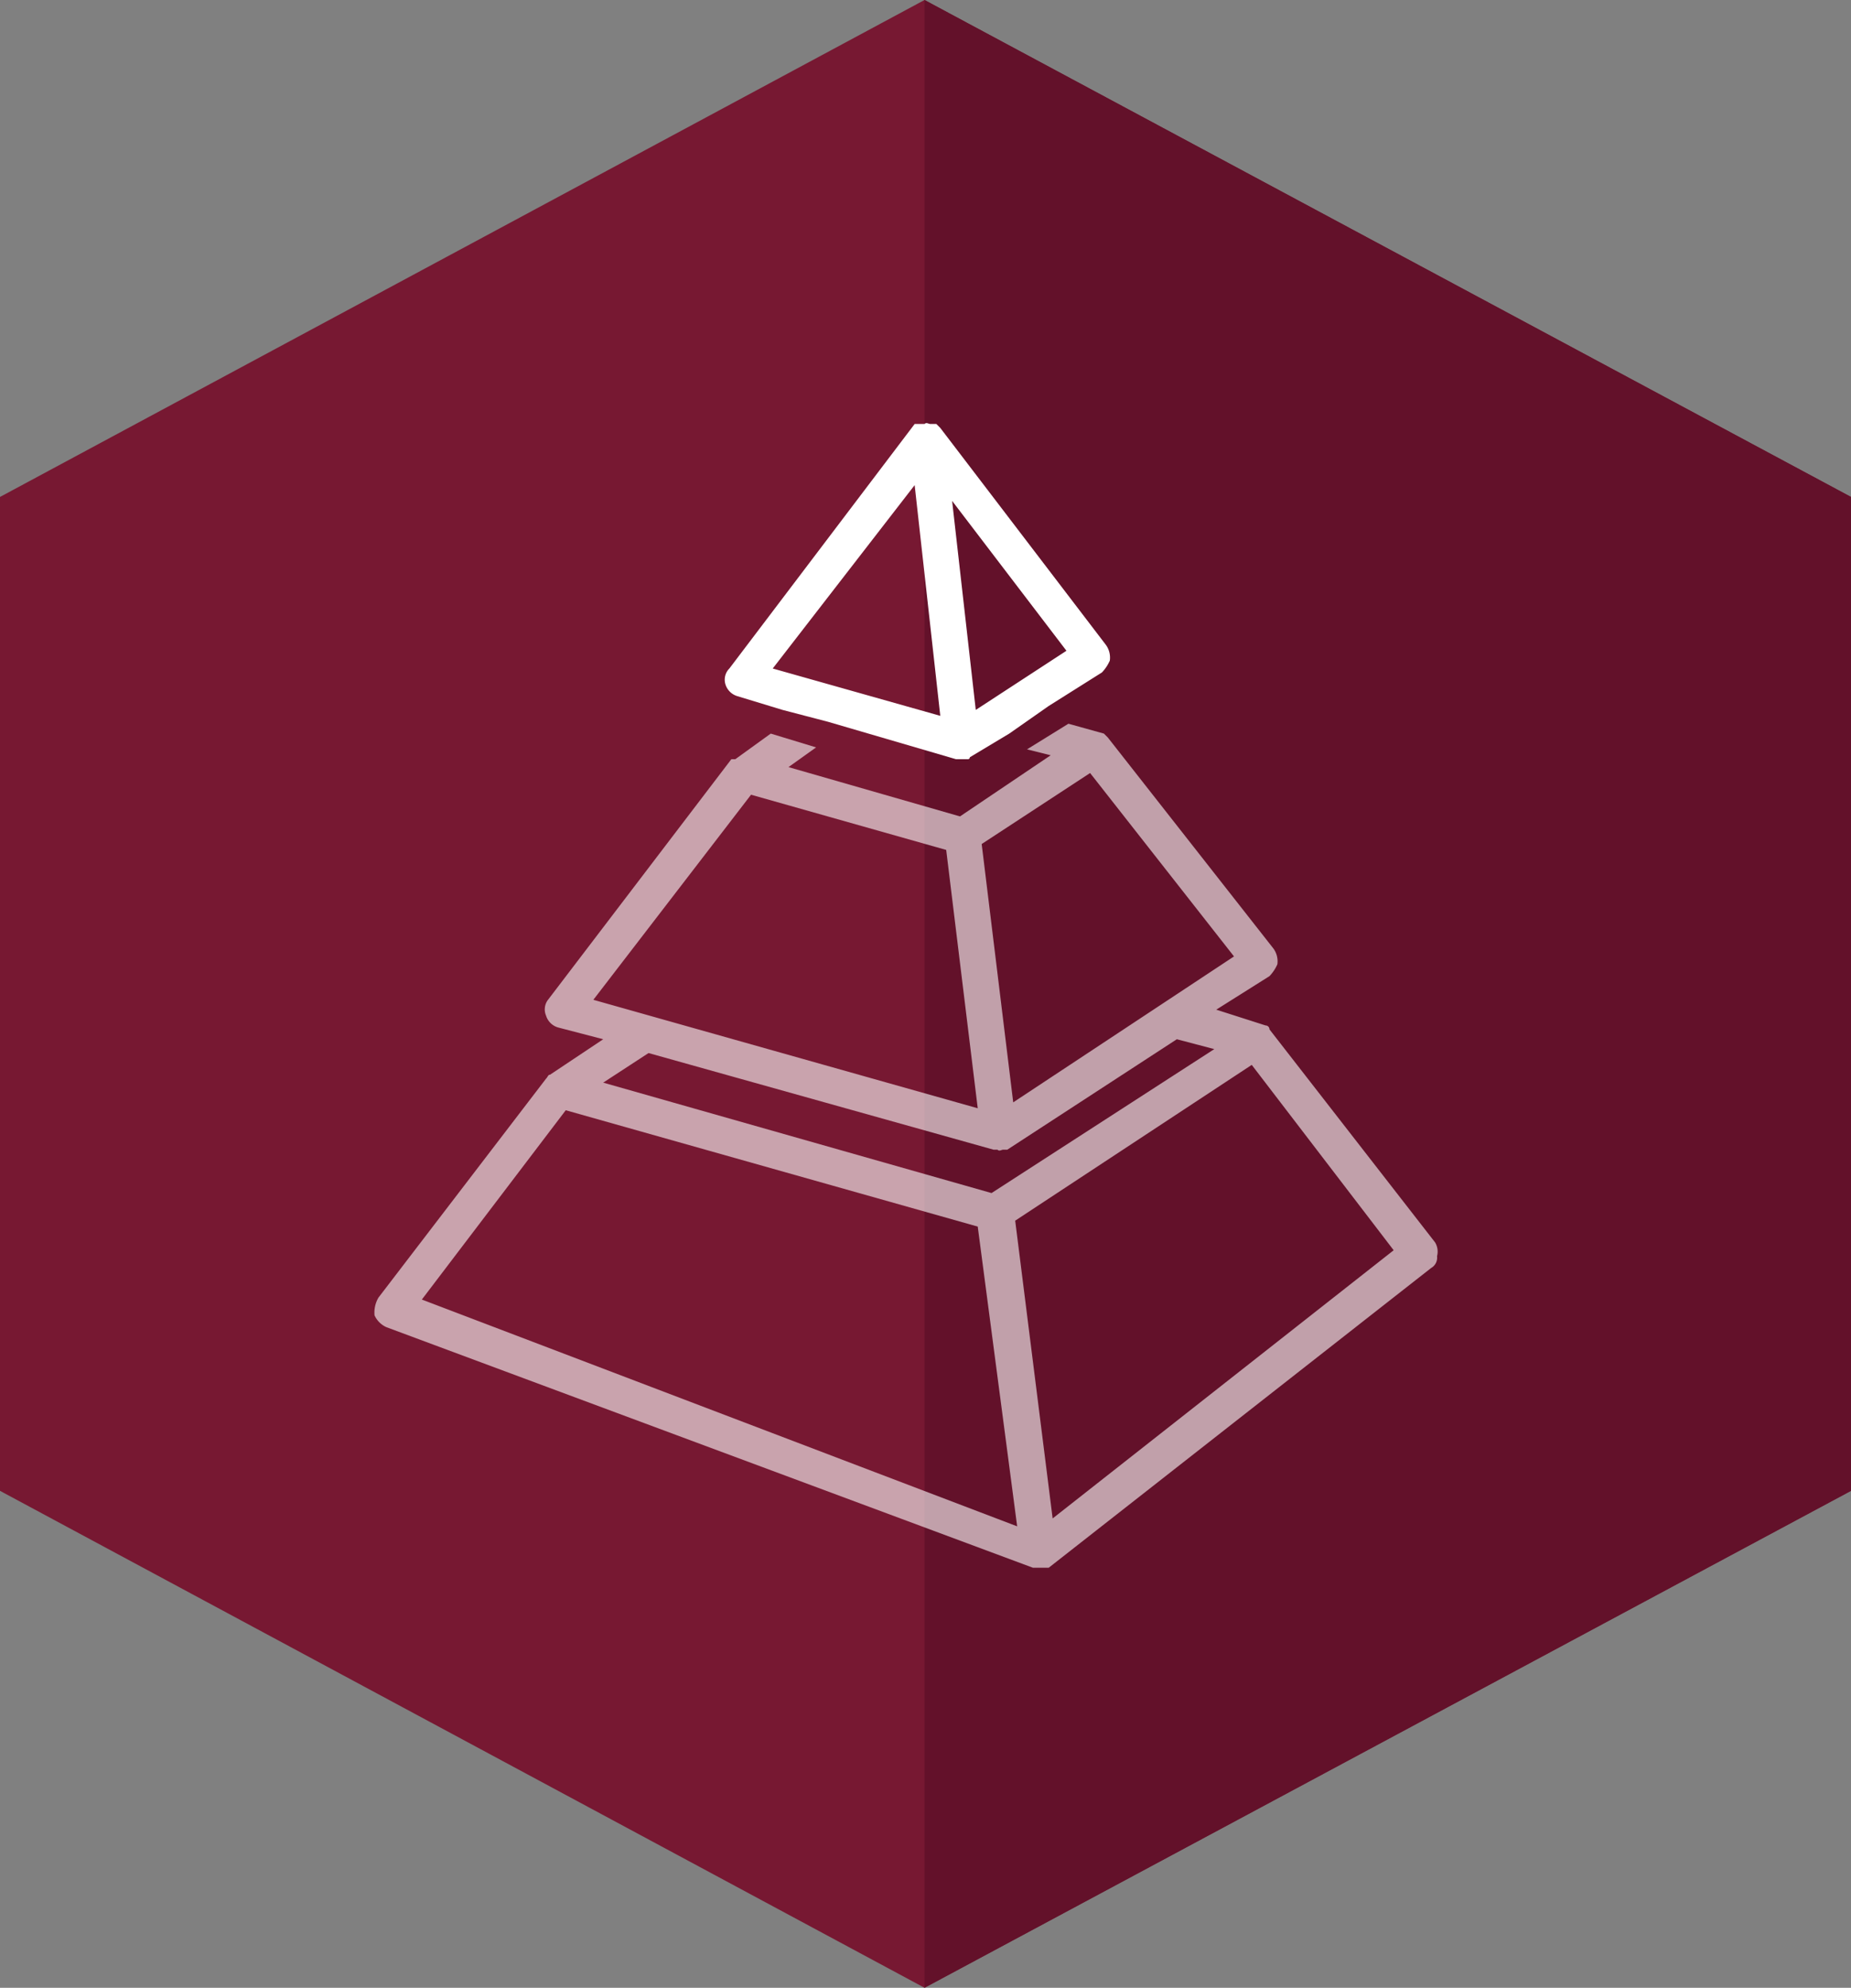 <svg id="tracks" xmlns="http://www.w3.org/2000/svg" width="93.9" height="100.8" viewBox="0 0 93.9 100.8">
  <rect x="0" y="0" width="93.9" height="100.8" fill="#808080" stroke="none"/>
  <title>track12</title>
  <g id="track12">
    <g>
      <polygon points="93.9 75.6 93.9 25.2 46.9 0 0 25.2 0 75.6 46.9 100.8 93.9 75.6" fill="#771832"/>
      <polygon points="46.9 0 46.9 0 46.9 100.8 46.9 100.8 93.9 75.6 93.9 25.2 46.9 0" fill="#63112a"/>
    </g>
    <g>
      <path d="M42.6,36.2l6.5,1.9h.6a.1.1,0,0,0,.1-.1l2-1.2,2-1.4,2.7-1.7a2.1,2.1,0,0,0,.4-.6,1.1,1.1,0,0,0-.2-.8L48.3,21.3l-.2-.2h-.3c-.1,0-.2-.1-.3,0H47L37.6,33.5a.8.8,0,0,0-.2.8.9.9,0,0,0,.6.6l2.3.7m9.3,2.1Zm5.1-5.1-4.6,3L48.9,25ZM47.2,21.5Zm1.1,14.4-8.5-2.4L47,24.2" transform="translate(-0.6 0.4)" fill="#fff"/>
      <path d="M73.4,62.6,65,51.8a.2.2,0,0,0-.2-.2l-2.5-.8L65,49.1a2.1,2.1,0,0,0,.4-.6,1.1,1.1,0,0,0-.2-.8L56.8,37l-.2-.2-1.8-.5-2.1,1.3,1.2.3L49.3,41l-8.7-2.5,1.4-1-2.3-.7-1.8,1.3h-.2L28.4,50.3a.8.8,0,0,0-.1.8.9.9,0,0,0,.6.6l2.3.6-2.7,1.8c-.1,0-.1.1-.2.2L19.8,65.4a1.5,1.5,0,0,0-.2.9h0a1.2,1.2,0,0,0,.6.6L53,79.1h.8L73.2,63.9a.6.6,0,0,0,.3-.6A.9.9,0,0,0,73.4,62.6ZM55.9,38.8l7.3,9.3L52,55.5,50.4,42.4ZM51.5,57.6ZM30.7,50.3l8-10.4,9.9,2.8,1.6,13.1ZM33.5,53,51,57.9h.2c.1.1.2,0,.3,0h.2l8.6-5.6,1.9.5L50.9,60.1,31.2,54.5ZM22,65.5l7.3-9.6,20.9,5.9,2,15.2ZM53.5,78.8Zm.5-2.2L52.1,61.5l12-7.9L71.3,63Z" transform="translate(-0.6 0.4)" fill="#fff" opacity="0.6"/>
    </g>
  </g>
</svg>
